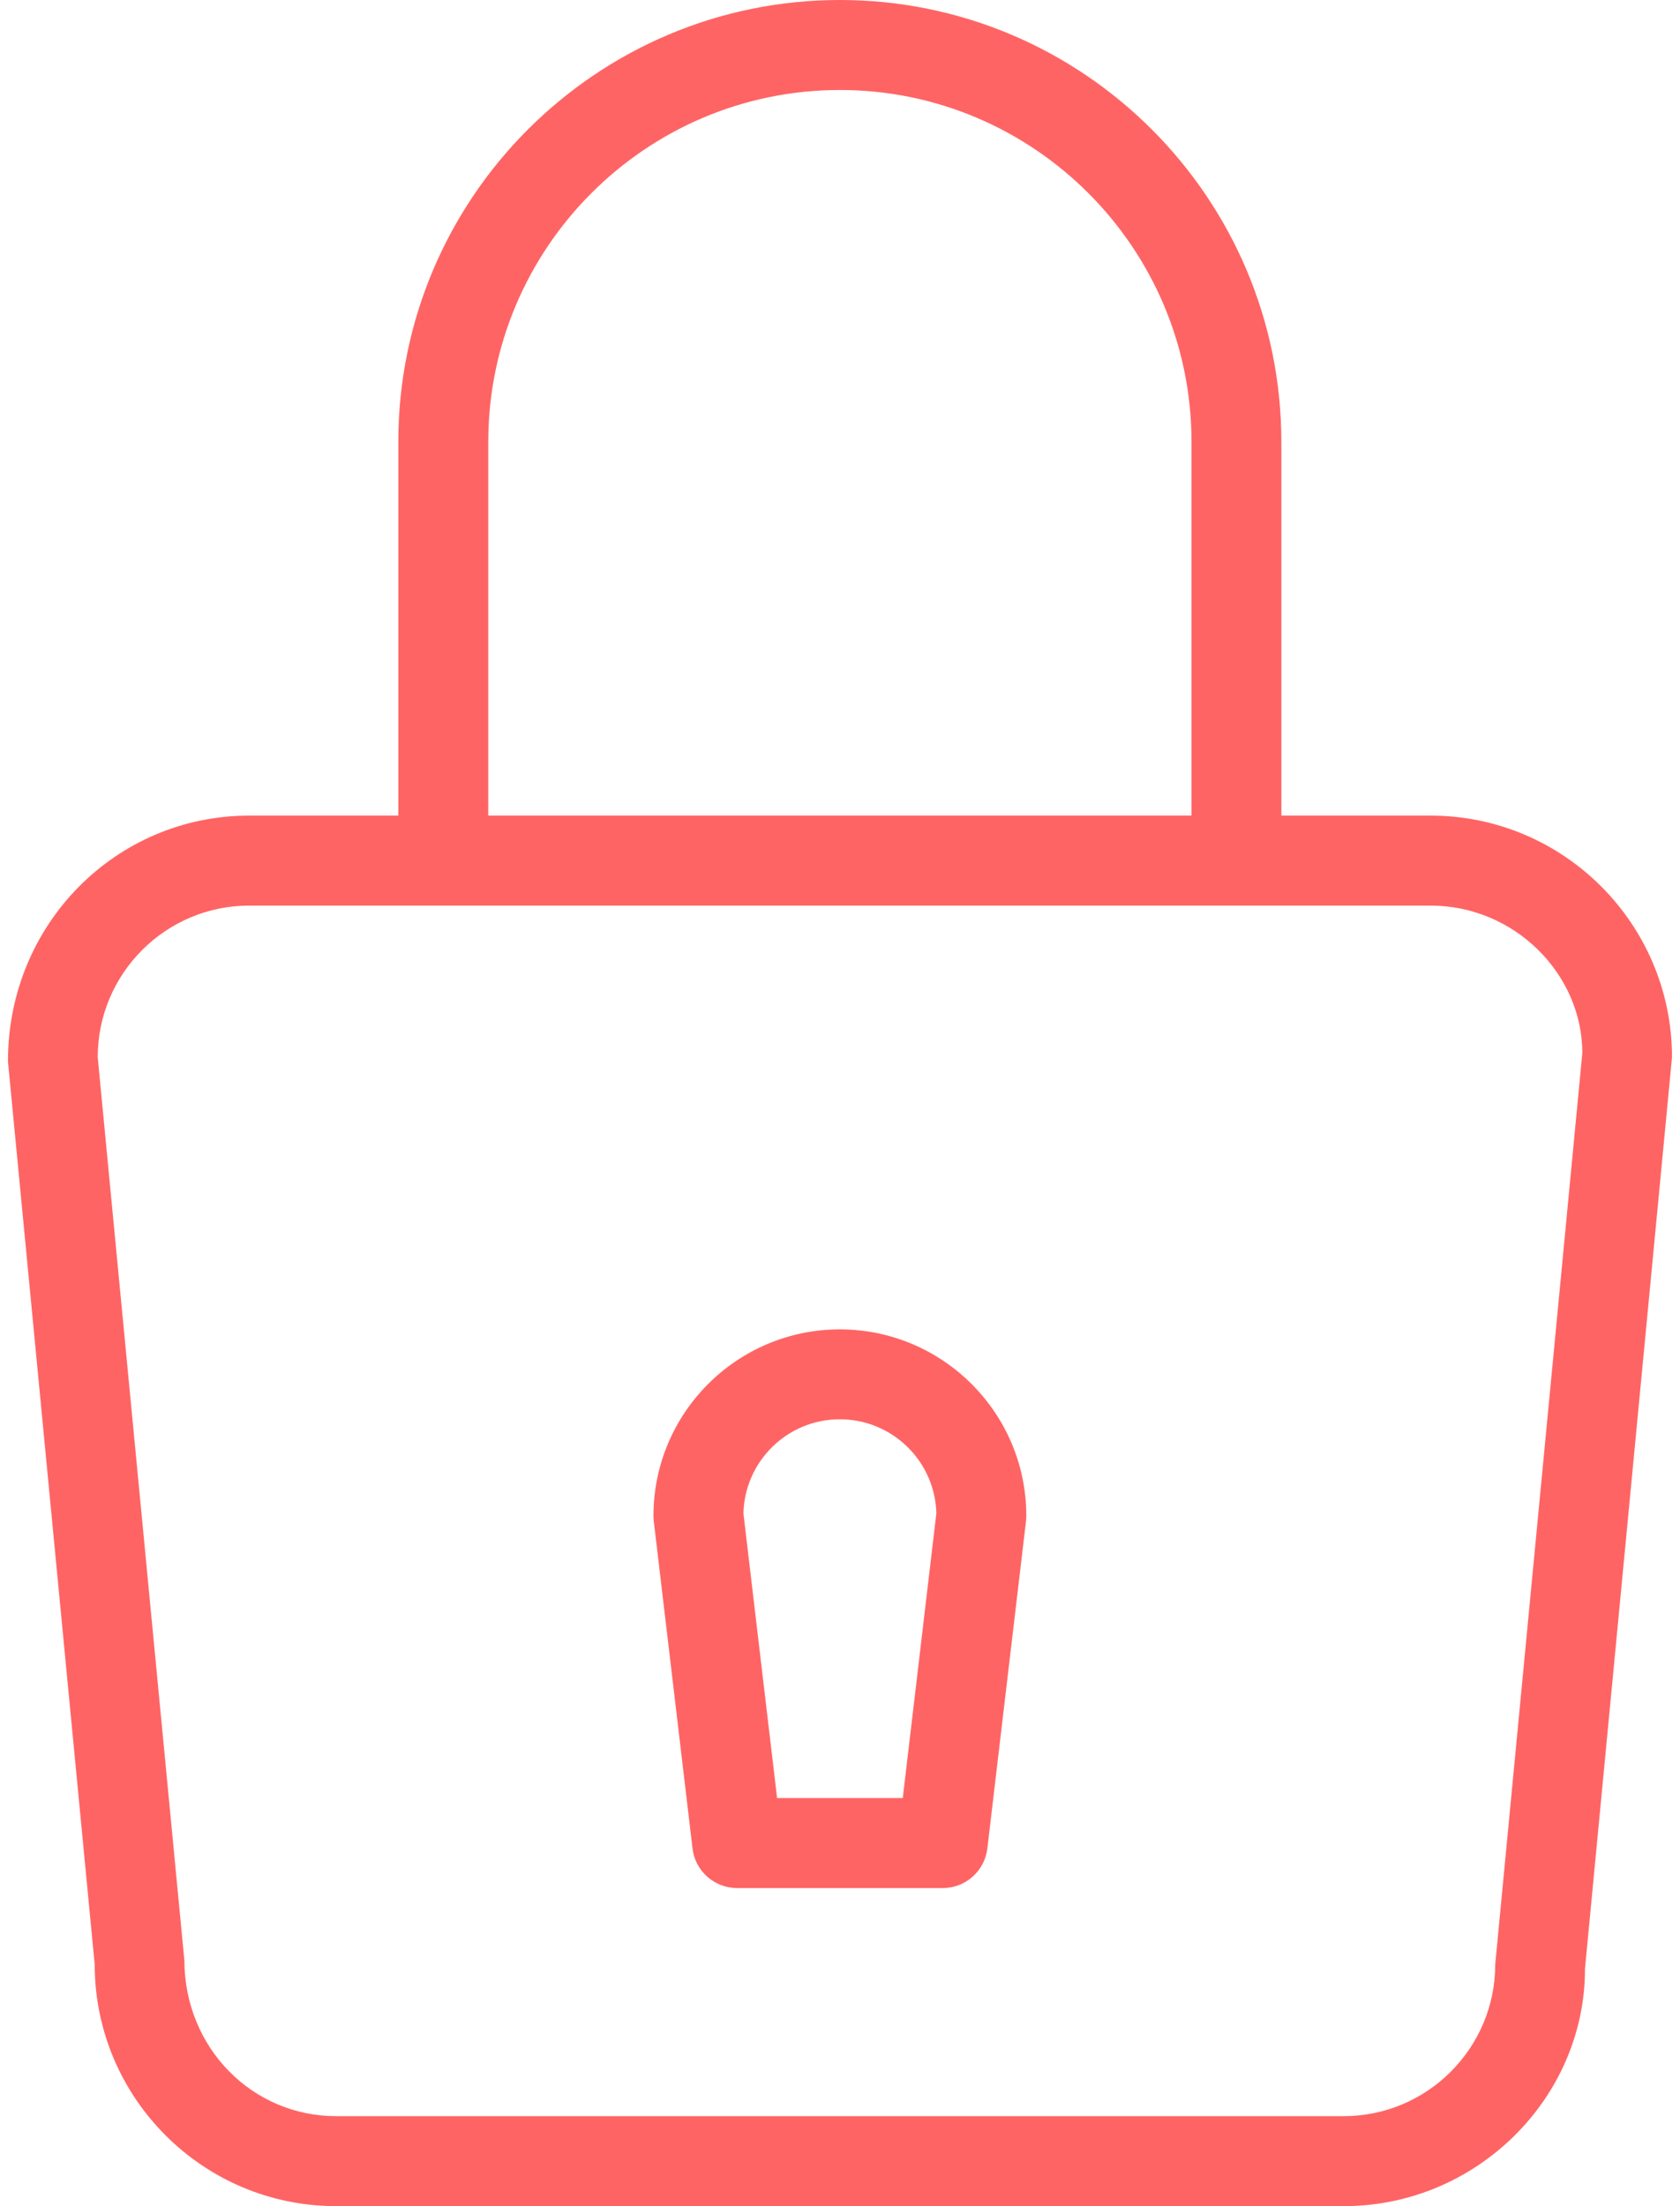 <?xml version="1.0" encoding="UTF-8" standalone="no"?>
<svg
   xmlns:dc="http://purl.org/dc/elements/1.1/"
   xmlns:cc="http://creativecommons.org/ns#"
   xmlns:rdf="http://www.w3.org/1999/02/22-rdf-syntax-ns#"
   xmlns:svg="http://www.w3.org/2000/svg"
   xmlns="http://www.w3.org/2000/svg"
   version="1.1"
   id="svg4324"
   viewBox="0 0 21.368 28.314"
   height="21"
   width="16">
  <defs
     id="defs4326">
    <clipPath
       id="clipPath4280"
       clipPathUnits="userSpaceOnUse">
      <path
         id="path4282"
         d="m 0,251.5 1024,0 L 1024,0 0,0 0,251.5 Z" />
    </clipPath>
  </defs>
  <g
     transform="translate(-369.316,-492.491)"
     id="layer1">
    <g
       id="g4276"
       transform="matrix(1.25,0,0,-1.25,280.566,699.781)">
      <g
         clip-path="url(#clipPath4280)"
         id="g4278">
        <g
           transform="translate(86.278,145.662)"
           id="g4284">
          <path
             id="path4286"
             style="fill:#ff6464;fill-opacity:1;fill-rule:nonzero;stroke:none"
             d="m 0,0 c 0,-0.859 -0.698,-1.557 -1.557,-1.557 l -10.35,0 c -0.859,0 -1.557,0.698 -1.559,1.601 l -0.89,9.271 c 0,0.859 0.698,1.557 1.556,1.557 l 12.136,0 c 0.859,0 1.557,-0.698 1.559,-1.512 L 0,0 Z m -10.344,15.633 c 0,1.992 1.62,3.613 3.612,3.613 1.992,0 3.612,-1.621 3.612,-3.613 l 0,-3.837 -7.224,0 0,3.837 z m 9.68,-3.837 -1.533,0 0,3.837 c 0,2.502 -2.034,4.537 -4.535,4.537 -2.501,0 -4.536,-2.035 -4.536,-4.537 l 0,-3.837 -1.532,0 c -1.367,0 -2.48,-1.113 -2.478,-2.525 L -14.387,0 c 0,-1.368 1.112,-2.481 2.48,-2.481 l 10.35,0 c 1.368,0 2.481,1.113 2.479,2.437 l 0.894,9.359 c 0,1.368 -1.112,2.481 -2.48,2.481" />
        </g>
        <g
           transform="translate(80.192,147.371)"
           id="g4288">
          <path
             id="path4290"
             style="fill:#ff6464;fill-opacity:1;fill-rule:nonzero;stroke:none"
             d="m 0,0 -1.291,0 -0.346,2.923 c 0.013,0.535 0.452,0.966 0.99,0.966 0.539,0 0.979,-0.431 0.992,-0.966 L 0,0 Z m -0.647,4.812 c -1.055,0 -1.914,-0.858 -1.914,-1.914 0,-0.018 10e-4,-0.036 0.003,-0.054 l 0.398,-3.36 c 0.027,-0.233 0.224,-0.408 0.459,-0.408 l 2.112,0 c 0.234,0 0.431,0.175 0.458,0.408 l 0.397,3.36 c 0.002,0.018 0.003,0.036 0.003,0.054 0,1.056 -0.86,1.914 -1.916,1.914" />
        </g>
      </g>
    </g>
  </g>
</svg>
